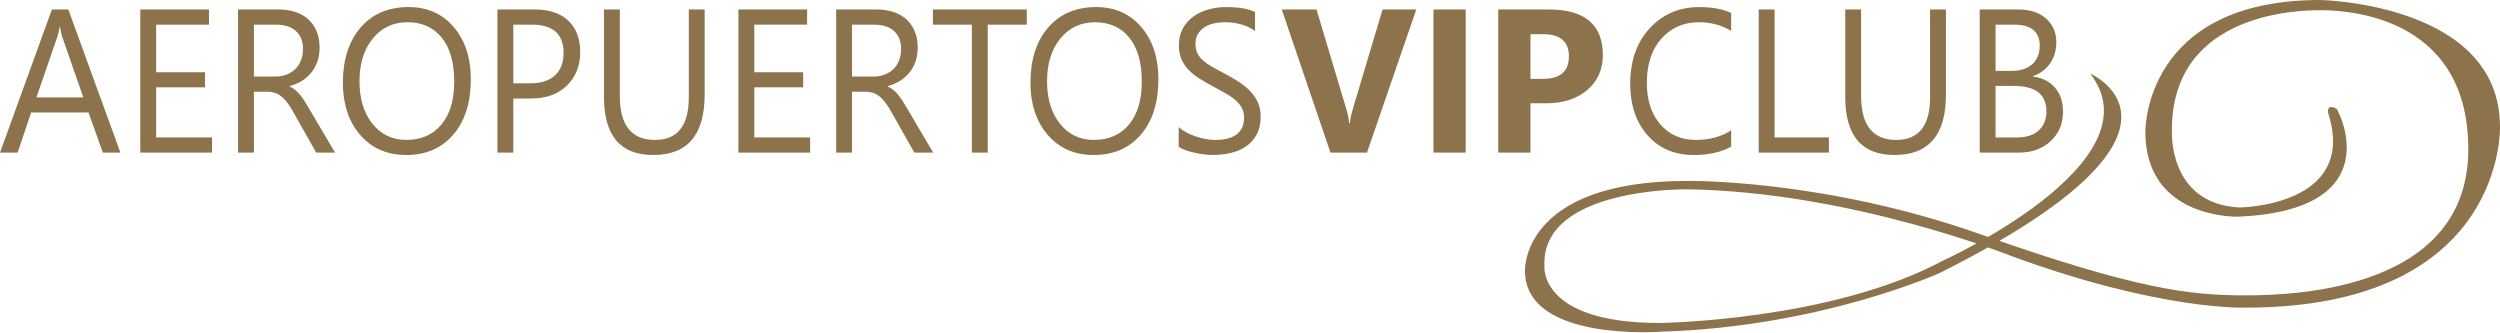 <?xml version="1.0" encoding="utf-8"?>
<!-- Generator: Adobe Illustrator 25.4.1, SVG Export Plug-In . SVG Version: 6.00 Build 0)  -->
<svg version="1.1" id="Layer_1" xmlns="http://www.w3.org/2000/svg" xmlns:xlink="http://www.w3.org/1999/xlink" x="0px" y="0px"
	 viewBox="0 0 1920 256" style="enable-background:new 0 0 1920 256;" xml:space="preserve">
<style type="text/css">
	.st0{fill:#8C734B;}
</style>
<g>
	<g>
		<g>
			<path class="st0" d="M92.467,117.199H78.988L67.972,86.378H23.913l-10.36,30.821H0L39.856,7.273h12.608L92.467,117.199z
				 M63.985,74.806L47.681,27.969c-0.531-1.533-1.061-3.987-1.595-7.359h-0.287c-0.485,3.115-1.04,5.569-1.668,7.359L27.971,74.806
				H63.985z"/>
			<path class="st0" d="M162.827,117.199h-55.073V7.273h52.756v11.651h-40.581v36.566h37.539v11.571h-37.539v38.485h42.898V117.199z
				"/>
			<path class="st0" d="M257.324,117.199h-14.493l-17.395-30.821c-1.594-2.857-3.139-5.299-4.636-7.317
				c-1.498-2.016-3.032-3.667-4.603-4.947c-1.57-1.275-3.262-2.208-5.07-2.796c-1.812-0.588-3.854-0.884-6.126-0.884h-9.999v46.766
				h-12.175V7.273h31.017c4.541,0,8.732,0.6,12.57,1.801c3.842,1.198,7.174,3.025,10.002,5.477c2.827,2.452,5.037,5.506,6.631,9.161
				c1.592,3.655,2.39,7.936,2.39,12.842c0,3.831-0.543,7.346-1.628,10.54c-1.088,3.196-2.634,6.041-4.639,8.548
				c-2.006,2.502-4.421,4.636-7.245,6.403c-2.826,1.76-6.003,3.127-9.53,4.096v0.306c1.739,0.822,3.248,1.755,4.529,2.804
				c1.279,1.042,2.499,2.286,3.658,3.715c1.163,1.429,2.309,3.054,3.444,4.869c1.135,1.815,2.404,3.918,3.805,6.321L257.324,117.199
				z M195.003,18.924v39.859h16.523c3.042,0,5.856-0.484,8.441-1.453s4.819-2.367,6.702-4.183c1.886-1.808,3.357-4.036,4.421-6.666
				c1.061-2.63,1.596-5.586,1.596-8.855c0-5.875-1.8-10.462-5.401-13.761c-3.599-3.293-8.804-4.942-15.615-4.942H195.003z"/>
			<path class="st0" d="M312.036,119.038c-14.737,0-26.535-5.14-35.398-15.411c-8.867-10.27-13.298-23.633-13.298-40.091
				c0-17.678,4.516-31.783,13.549-42.312c9.033-10.53,21.332-15.791,36.885-15.791c14.351,0,25.909,5.108,34.675,15.33
				c8.77,10.222,13.153,23.584,13.153,40.091c0,17.936-4.492,32.121-13.478,42.545C339.137,113.826,327.108,119.038,312.036,119.038
				z M312.906,17.085c-10.919,0-19.786,4.163-26.595,12.491c-6.813,8.334-10.218,19.267-10.218,32.813
				c0,13.541,3.319,24.443,9.964,32.69c6.641,8.254,15.303,12.381,25.979,12.381c11.398,0,20.386-3.93,26.957-11.804
				c6.571-7.868,9.853-18.881,9.853-33.041c0-14.508-3.187-25.73-9.562-33.652C332.907,21.046,324.113,17.085,312.906,17.085z"/>
			<path class="st0" d="M394.214,75.647v41.552h-12.176V7.273h28.551c11.111,0,19.724,2.864,25.834,8.585
				c6.112,5.721,9.168,13.797,9.168,24.221c0,10.426-3.394,18.961-10.182,25.602c-6.788,6.648-15.956,9.966-27.501,9.966H394.214z
				 M394.214,18.924v45.071h12.753c8.405,0,14.82-2.03,19.237-6.097c4.421-4.06,6.631-9.792,6.631-17.206
				c0-14.515-8.116-21.769-24.347-21.769H394.214z"/>
			<path class="st0" d="M541.171,72.733c0,30.869-13.167,46.305-39.494,46.305c-25.22,0-37.828-14.847-37.828-44.539V7.273h12.174
				v66.38c0,22.543,8.986,33.806,26.957,33.806c17.345,0,26.016-10.885,26.016-32.654V7.273h12.176V72.733z"/>
			<path class="st0" d="M622.185,117.199h-55.073V7.273h52.755v11.651h-40.579v36.566h37.539v11.571h-37.539v38.485h42.898V117.199z
				"/>
			<path class="st0" d="M716.682,117.199h-14.494l-17.393-30.821c-1.596-2.857-3.141-5.299-4.636-7.317
				c-1.5-2.016-3.033-3.667-4.603-4.947c-1.57-1.275-3.262-2.208-5.07-2.796c-1.813-0.588-3.855-0.884-6.128-0.884h-9.998v46.766
				h-12.176V7.273h31.017c4.541,0,8.733,0.6,12.572,1.801c3.842,1.198,7.174,3.025,10.002,5.477
				c2.826,2.452,5.037,5.506,6.631,9.161c1.592,3.655,2.388,7.936,2.388,12.842c0,3.831-0.542,7.346-1.627,10.54
				c-1.088,3.196-2.634,6.041-4.639,8.548c-2.005,2.502-4.421,4.636-7.245,6.403c-2.827,1.76-6.003,3.127-9.53,4.096v0.306
				c1.739,0.822,3.247,1.755,4.529,2.804c1.279,1.042,2.499,2.286,3.658,3.715c1.161,1.429,2.309,3.054,3.444,4.869
				c1.133,1.815,2.404,3.918,3.803,6.321L716.682,117.199z M654.36,18.924v39.859h16.524c3.042,0,5.856-0.484,8.441-1.453
				c2.584-0.969,4.819-2.367,6.702-4.183c1.886-1.808,3.357-4.036,4.421-6.666c1.061-2.63,1.594-5.586,1.594-8.855
				c0-5.875-1.8-10.462-5.399-13.761c-3.599-3.293-8.806-4.942-15.615-4.942H654.36z"/>
			<path class="st0" d="M788.566,18.924h-29.997v98.274h-12.176V18.924h-29.928V7.273h72.101V18.924z"/>
			<path class="st0" d="M840.088,119.038c-14.735,0-26.533-5.14-35.396-15.411c-8.868-10.27-13.298-23.633-13.298-40.091
				c0-17.678,4.516-31.783,13.549-42.312c9.033-10.53,21.331-15.791,36.885-15.791c14.349,0,25.909,5.108,34.675,15.33
				c8.768,10.222,13.153,23.584,13.153,40.091c0,17.936-4.492,32.121-13.478,42.545
				C867.191,113.826,855.162,119.038,840.088,119.038z M840.96,17.085c-10.919,0-19.786,4.163-26.595,12.491
				c-6.813,8.334-10.22,19.267-10.22,32.813c0,13.541,3.321,24.443,9.966,32.69c6.64,8.254,15.302,12.381,25.978,12.381
				c11.4,0,20.386-3.93,26.957-11.804c6.571-7.868,9.855-18.881,9.855-33.041c0-14.508-3.189-25.73-9.562-33.652
				C860.959,21.046,852.167,17.085,840.96,17.085z"/>
			<path class="st0" d="M905.24,112.752V97.576c1.637,1.533,3.606,2.912,5.899,4.139c2.295,1.227,4.71,2.257,7.249,3.103
				c2.539,0.839,5.089,1.495,7.647,1.956c2.557,0.46,4.925,0.687,7.102,0.687c7.486,0,13.079-1.466,16.772-4.409
				c3.696-2.936,5.541-7.162,5.541-12.681c0-2.968-0.613-5.55-1.845-7.745c-1.232-2.194-2.932-4.2-5.109-6.015
				c-2.17-1.815-4.745-3.551-7.721-5.212c-2.966-1.663-6.167-3.416-9.597-5.255c-3.623-1.938-7.001-3.905-10.14-5.899
				c-3.141-1.993-5.875-4.188-8.194-6.592c-2.317-2.405-4.144-5.127-5.47-8.17c-1.331-3.035-1.992-6.603-1.992-10.687
				c0-5.01,1.037-9.37,3.115-13.074c2.078-3.705,4.807-6.759,8.187-9.163c3.385-2.397,7.237-4.188,11.566-5.365
				c4.315-1.171,8.725-1.76,13.22-1.76c10.241,0,17.703,1.3,22.389,3.906V23.83c-6.133-4.496-14.013-6.746-23.624-6.746
				c-2.654,0-5.316,0.294-7.97,0.883c-2.655,0.588-5.022,1.545-7.102,2.869c-2.077,1.331-3.771,3.042-5.07,5.139
				c-1.307,2.097-1.956,4.648-1.956,7.664c0,2.81,0.495,5.238,1.483,7.285c0.988,2.042,2.452,3.907,4.383,5.593
				c1.935,1.687,4.288,3.324,7.067,4.906c2.776,1.588,5.977,3.324,9.6,5.212c3.717,1.945,7.244,3.987,10.58,6.133
				c3.336,2.146,6.254,4.525,8.766,7.131c2.516,2.606,4.503,5.494,5.98,8.659c1.471,3.17,2.208,6.801,2.208,10.892
				c0,5.413-1,10-3.004,13.753c-2.007,3.759-4.71,6.813-8.119,9.161c-3.405,2.355-7.33,4.053-11.774,5.101
				c-4.447,1.044-9.133,1.571-14.055,1.571c-1.644,0-3.675-0.142-6.091-0.424c-2.416-0.282-4.875-0.687-7.389-1.227
				c-2.513-0.538-4.892-1.201-7.136-1.992C908.393,114.605,906.589,113.72,905.24,112.752z"/>
		</g>
		<g>
			<path class="st0" d="M1329.543,112.599c-7.683,4.291-17.242,6.439-28.698,6.439c-14.778,0-26.621-5.036-35.505-15.103
				c-8.891-10.069-13.332-23.278-13.332-39.633c0-17.575,4.998-31.783,15-42.619c10.002-10.834,22.683-16.249,38.046-16.249
				c9.853,0,18.014,1.507,24.49,4.518v13.724c-7.438-4.397-15.654-6.591-24.638-6.591c-11.933,0-21.603,4.212-29.023,12.644
				c-7.413,8.438-11.124,19.703-11.124,33.806c0,13.392,3.471,24.062,10.4,32.003c6.936,7.948,16.027,11.921,27.282,11.921
				c10.435,0,19.468-2.452,27.103-7.358V112.599z"/>
			<path class="st0" d="M1404.613,117.199h-53.914V7.273h12.179v98.274h41.735V117.199z"/>
			<path class="st0" d="M1494.476,72.733c0,30.869-13.169,46.305-39.492,46.305c-25.223,0-37.831-14.847-37.831-44.539V7.273h12.175
				v66.38c0,22.543,8.988,33.806,26.954,33.806c17.349,0,26.019-10.885,26.019-32.654V7.273h12.175V72.733z"/>
			<path class="st0" d="M1520.412,117.199V7.273h29.57c8.984,0,16.11,2.324,21.378,6.972c5.267,4.655,7.898,10.706,7.898,18.17
				c0,6.237-1.595,11.651-4.783,16.249c-3.187,4.599-7.586,7.875-13.19,9.811v0.308c7.008,0.871,12.612,3.667,16.813,8.395
				c4.202,4.728,6.303,10.873,6.303,18.433c0,9.407-3.188,17.022-9.566,22.849c-6.375,5.825-14.414,8.739-24.129,8.739H1520.412z
				 M1532.591,18.924v35.491h12.463c6.666,0,11.906-1.698,15.726-5.101c3.814-3.397,5.721-8.187,5.721-14.368
				c0-10.682-6.638-16.022-19.928-16.022H1532.591z M1532.591,65.988v39.56h16.522c7.147,0,12.691-1.791,16.63-5.366
				c3.935-3.582,5.904-8.488,5.904-14.725c0-12.975-8.358-19.469-25.074-19.469H1532.591z"/>
		</g>
		<g>
			<path class="st0" d="M1087.715,7.273l-37.866,109.919h-28.054L984.389,7.273h26.673l22.918,76.498
				c1.225,4.139,1.966,7.794,2.226,10.964h0.46c0.353-3.421,1.152-7.182,2.378-11.271l22.762-76.192H1087.715z"/>
			<path class="st0" d="M1175.404,79.326v37.866h-24.756V7.273h38.783c27.698,0,41.552,11.681,41.552,35.033
				c0,11.037-3.976,19.966-11.923,26.791c-7.946,6.82-18.568,10.229-31.851,10.229H1175.404z M1175.404,26.282v34.266h9.732
				c13.186,0,19.782-5.776,19.782-17.324c0-11.295-6.596-16.943-19.782-16.943H1175.404z"/>
			<polygon class="st0" points="1100.901,26.357 1100.901,98.115 1100.901,117.192 1125.653,117.192 1125.653,98.115 
				1125.653,26.357 1125.653,7.278 1100.901,7.278 			"/>
		</g>
	</g>
	<path class="st0" d="M1605.239,56.513c0,0,102.042,43.956-115.383,153.059c0,0-91.05,41.405-213.694,45.134
		c0,0-104.98,8.24-104.98-46.704c0,0-3.142-69.073,124.801-69.073c0,0,104.395-1.57,224.485,40.816
		c120.094,42.386,160.908,47.094,204.08,47.094c43.171,0,171.111-6.278,171.111-112.243S1795.973,7.85,1781.846,7.85
		c-14.128,0-113.812,0.784-113.812,91.835c0,0-3.731,56.71,51.803,59.654c0,0,91.05-0.786,68.287-72.214
		c0,0-1.965-7.879,5.988-3.727c0.972,0.509,1.374,1.668,1.862,2.943c0,0,39.049,74.96-76.922,80.061c0,0-71.426,2.355-71.426-65.148
		c0,0-1.568-101.254,134.221-101.254c0,0,138.146,2.355,138.146,97.33c0,0,4.513,138.93-195.445,138.93
		c0,0-64.56,2.552-178.767-39.245c0,0-123.624-49.842-249.995-51.607c0,0-112.047-1.767-109.69,58.671
		c0,0-4.71,43.955,88.693,43.955c0,0,131.082-1.569,217.425-47.88C1492.213,200.153,1658.613,124.802,1605.239,56.513z"/>
</g>
</svg>
